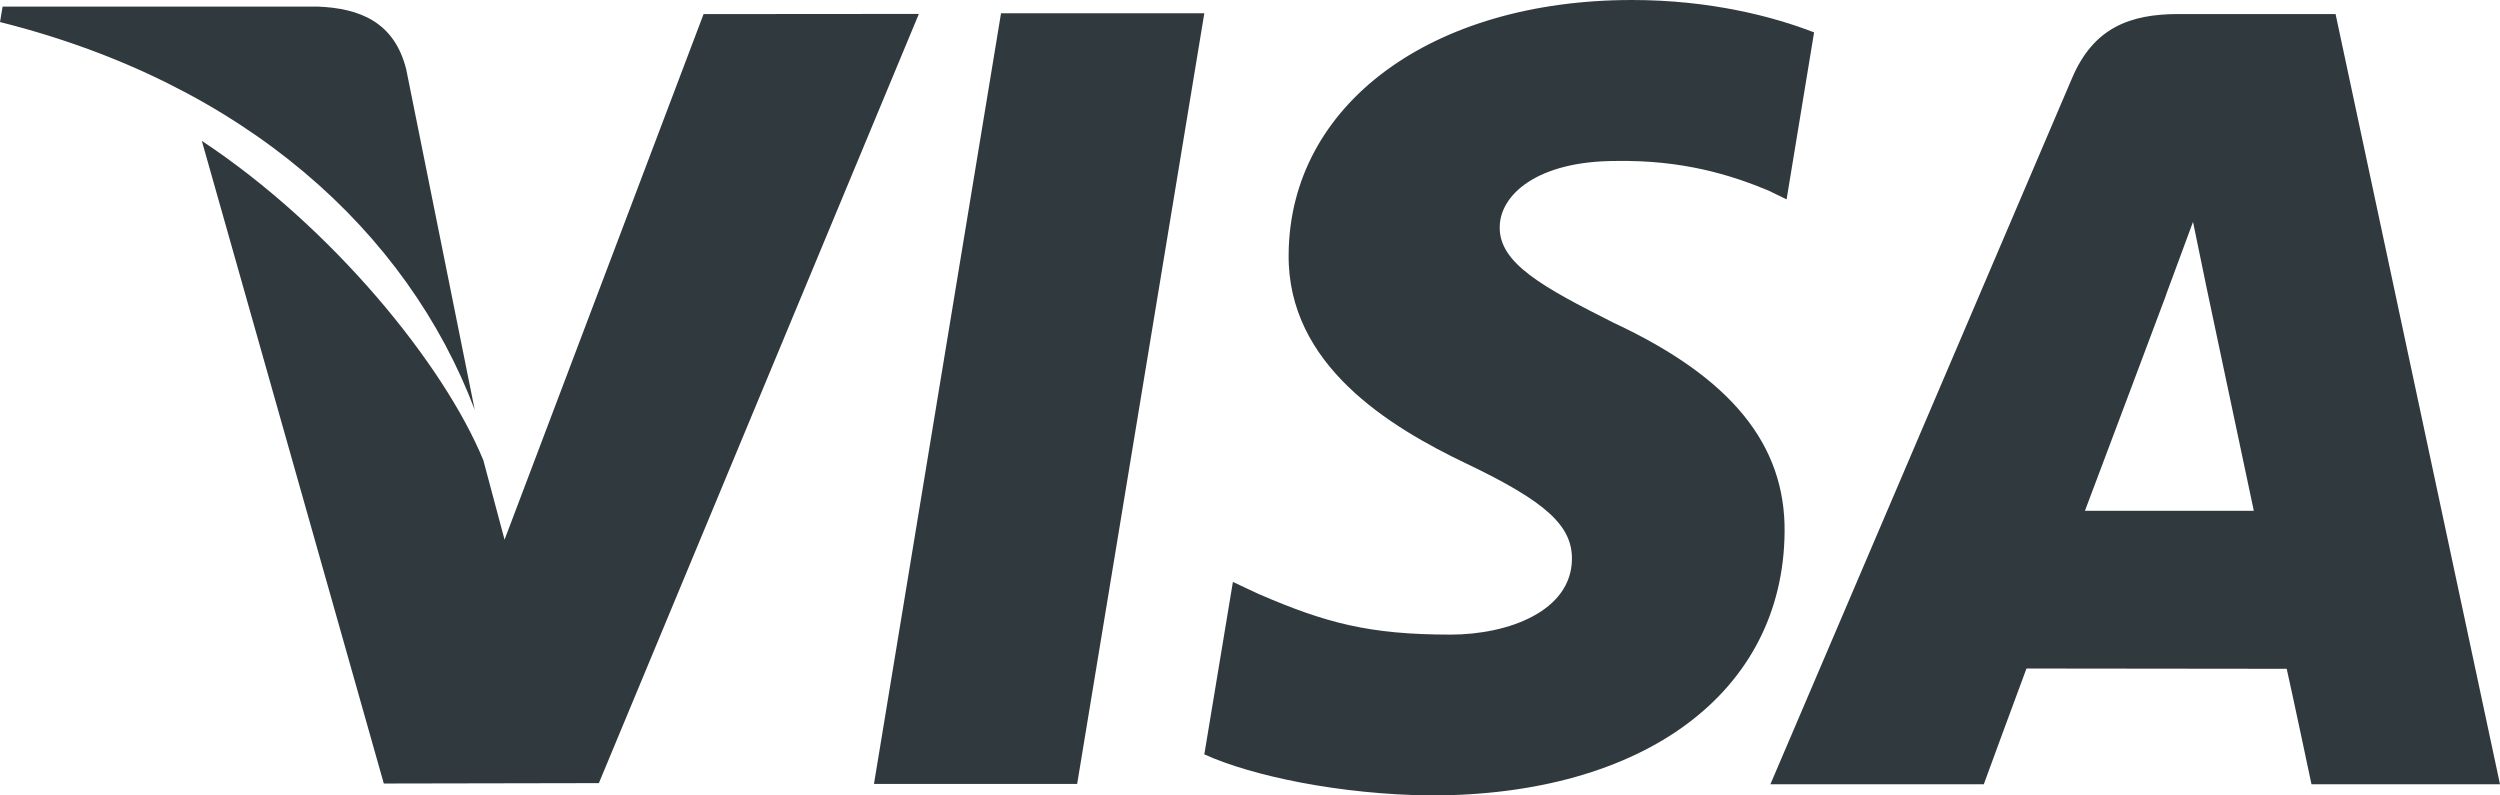<?xml version="1.0" encoding="UTF-8"?>
<svg width="44px" height="14px" viewBox="0 0 44 14" version="1.1" xmlns="http://www.w3.org/2000/svg" xmlns:xlink="http://www.w3.org/1999/xlink">
    <defs></defs>
    <g id="Stils" stroke="none" stroke-width="1" fill="none" fill-rule="evenodd">
        <g transform="translate(-935, -1173)" id="Visa" fill-rule="nonzero" fill="#303A3E">
            <path d="M976.106,1173.247 L973.343,1173.247 C972.485,1173.247 971.846,1173.489 971.469,1174.373 L966.159,1186.803 L969.915,1186.803 C969.915,1186.803 970.527,1185.132 970.666,1184.766 C971.077,1184.766 974.726,1184.771 975.246,1184.771 C975.353,1185.245 975.682,1186.803 975.682,1186.803 L979,1186.803 L976.106,1173.247 Z M971.695,1181.99 C971.99,1181.212 973.12,1178.2 973.12,1178.2 C973.101,1178.237 973.412,1177.415 973.597,1176.905 L973.838,1178.074 C973.838,1178.074 974.523,1181.313 974.667,1181.99 L971.695,1181.99 Z M966.409,1182.365 C966.383,1185.182 963.94,1187 960.181,1187 C958.578,1186.983 957.033,1186.657 956.196,1186.277 L956.699,1183.242 L957.16,1183.458 C958.335,1183.964 959.095,1184.169 960.528,1184.169 C961.555,1184.169 962.655,1183.752 962.666,1182.844 C962.673,1182.25 962.205,1181.827 960.812,1181.161 C959.454,1180.512 957.657,1179.424 957.68,1177.476 C957.699,1174.84 960.19,1173 963.724,1173 C965.109,1173 966.22,1173.295 966.928,1173.57 L966.444,1176.509 L966.121,1176.352 C965.463,1176.079 964.615,1175.814 963.444,1175.833 C962.044,1175.833 961.395,1176.436 961.395,1177 C961.388,1177.635 962.153,1178.053 963.404,1178.683 C965.471,1179.648 966.425,1180.824 966.409,1182.365 Z M935,1173.388 L935.046,1173.116 L940.591,1173.116 C941.339,1173.145 941.941,1173.392 942.149,1174.218 L943.355,1180.212 C942.17,1177.077 939.315,1174.469 935,1173.388 Z M951.172,1173.245 L945.54,1186.783 L941.755,1186.79 L938.552,1175.479 C940.855,1177.002 942.816,1179.419 943.507,1181.101 L943.88,1182.498 L947.383,1173.248 L951.172,1173.245 L951.172,1173.245 Z M952.618,1173.234 L956.196,1173.234 L953.958,1186.797 L950.382,1186.797 L952.618,1173.234 Z"></path>
        </g>
    </g>
</svg>